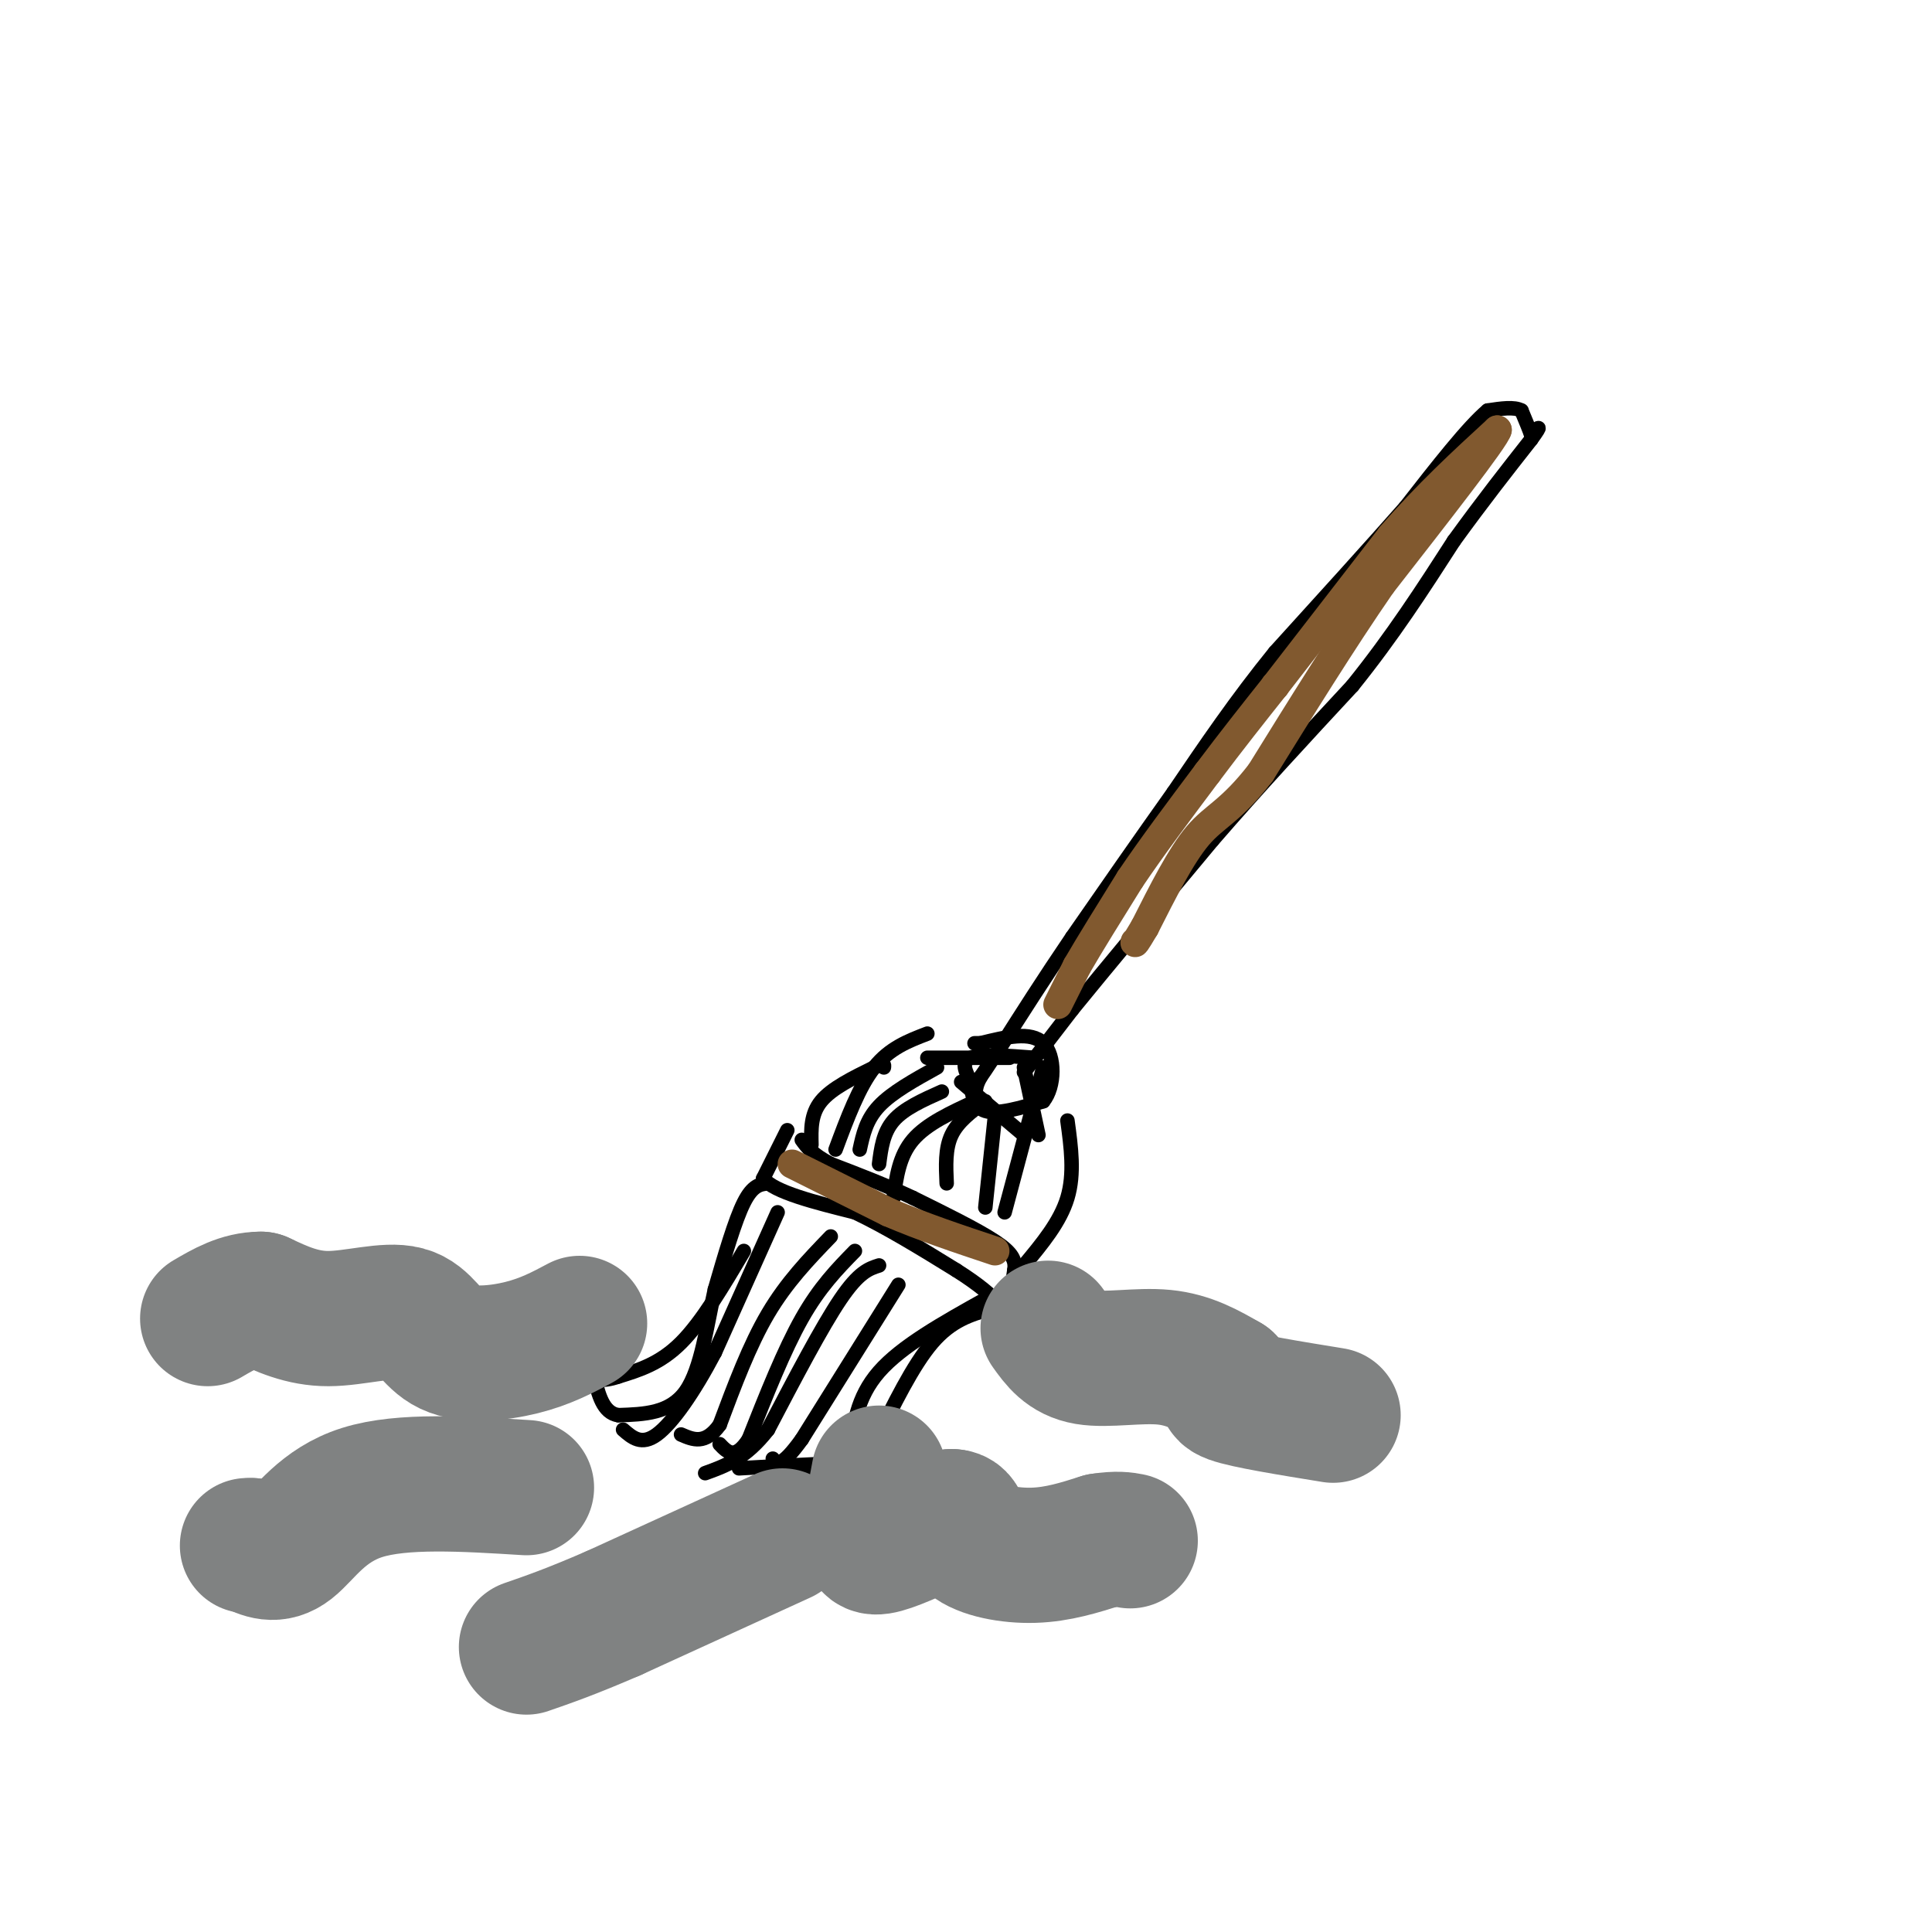 <svg viewBox='0 0 400 400' version='1.1' xmlns='http://www.w3.org/2000/svg' xmlns:xlink='http://www.w3.org/1999/xlink'><g fill='none' stroke='rgb(0,0,0)' stroke-width='3' stroke-linecap='round' stroke-linejoin='round'><path d='M163,234c0.000,0.000 -5.000,10.000 -5,10'/><path d='M158,244c2.333,2.833 10.667,4.917 19,7'/><path d='M177,251c6.667,3.167 13.833,7.583 21,12'/><path d='M198,263c5.000,3.167 7.000,5.083 9,7'/><path d='M207,270c2.000,0.000 2.500,-3.500 3,-7'/><path d='M210,263c0.333,-2.022 -0.333,-3.578 -4,-6c-3.667,-2.422 -10.333,-5.711 -17,-9'/><path d='M189,248c-5.667,-2.667 -11.333,-4.833 -17,-7'/><path d='M172,241c-3.833,-2.000 -4.917,-3.500 -6,-5'/><path d='M159,245c-1.583,0.167 -3.167,0.333 -5,4c-1.833,3.667 -3.917,10.833 -6,18'/><path d='M148,267c-1.644,7.244 -2.756,16.356 -6,21c-3.244,4.644 -8.622,4.822 -14,5'/><path d='M128,293c-3.167,-0.500 -4.083,-4.250 -5,-8'/><path d='M161,251c0.000,0.000 -13.000,29.000 -13,29'/><path d='M148,280c-4.378,8.333 -8.822,14.667 -12,17c-3.178,2.333 -5.089,0.667 -7,-1'/><path d='M154,259c-4.333,7.333 -8.667,14.667 -13,19c-4.333,4.333 -8.667,5.667 -13,7'/><path d='M128,285c-3.333,1.167 -5.167,0.583 -7,0'/><path d='M172,256c-4.583,4.750 -9.167,9.500 -13,16c-3.833,6.500 -6.917,14.750 -10,23'/><path d='M149,295c-3.000,4.167 -5.500,3.083 -8,2'/><path d='M177,259c-3.667,3.750 -7.333,7.500 -11,14c-3.667,6.500 -7.333,15.750 -11,25'/><path d='M155,298c-2.833,4.333 -4.417,2.667 -6,1'/><path d='M182,262c-2.083,0.667 -4.167,1.333 -8,7c-3.833,5.667 -9.417,16.333 -15,27'/><path d='M159,296c-4.667,6.000 -8.833,7.500 -13,9'/><path d='M186,266c0.000,0.000 -20.000,32.000 -20,32'/><path d='M166,298c-4.333,6.000 -5.167,5.000 -6,4'/><path d='M205,271c-4.000,1.167 -8.000,2.333 -12,7c-4.000,4.667 -8.000,12.833 -12,21'/><path d='M181,299c-2.756,4.111 -3.644,3.889 -8,4c-4.356,0.111 -12.178,0.556 -20,1'/><path d='M204,269c-8.667,4.833 -17.333,9.667 -22,15c-4.667,5.333 -5.333,11.167 -6,17'/><path d='M176,301c-0.400,3.311 1.600,3.089 0,3c-1.600,-0.089 -6.800,-0.044 -12,0'/><path d='M164,304c-2.833,0.000 -3.917,0.000 -5,0'/><path d='M168,237c-0.083,-3.167 -0.167,-6.333 2,-9c2.167,-2.667 6.583,-4.833 11,-7'/><path d='M181,221c2.167,-1.167 2.083,-0.583 2,0'/><path d='M173,238c2.417,-6.500 4.833,-13.000 8,-17c3.167,-4.000 7.083,-5.500 11,-7'/><path d='M178,238c0.667,-3.083 1.333,-6.167 4,-9c2.667,-2.833 7.333,-5.417 12,-8'/><path d='M182,241c0.417,-3.250 0.833,-6.500 3,-9c2.167,-2.500 6.083,-4.250 10,-6'/><path d='M185,248c0.583,-4.333 1.167,-8.667 4,-12c2.833,-3.333 7.917,-5.667 13,-8'/><path d='M196,245c-0.167,-3.583 -0.333,-7.167 1,-10c1.333,-2.833 4.167,-4.917 7,-7'/><path d='M204,250c0.000,0.000 2.000,-19.000 2,-19'/><path d='M208,251c0.000,0.000 8.000,-30.000 8,-30'/><path d='M212,235c0.000,0.000 -13.000,-11.000 -13,-11'/><path d='M221,232c0.750,5.500 1.500,11.000 0,16c-1.500,5.000 -5.250,9.500 -9,14'/><path d='M212,262c-1.500,2.333 -0.750,1.167 0,0'/><path d='M215,235c0.000,0.000 -3.000,-14.000 -3,-14'/><path d='M209,219c0.000,0.000 -17.000,0.000 -17,0'/><path d='M214,219c-5.417,-0.417 -10.833,-0.833 -13,0c-2.167,0.833 -1.083,2.917 0,5'/><path d='M201,224c0.133,2.200 0.467,5.200 3,6c2.533,0.800 7.267,-0.600 12,-2'/><path d='M216,228c2.444,-2.978 2.556,-9.422 0,-12c-2.556,-2.578 -7.778,-1.289 -13,0'/><path d='M203,216c-2.167,0.000 -1.083,0.000 0,0'/><path d='M212,222c0.000,0.000 10.000,-13.000 10,-13'/><path d='M222,209c6.500,-8.000 17.750,-21.500 29,-35'/><path d='M251,174c9.667,-11.167 19.333,-21.583 29,-32'/><path d='M280,142c8.333,-10.333 14.667,-20.167 21,-30'/><path d='M301,112c6.167,-8.500 11.083,-14.750 16,-21'/><path d='M317,91c2.667,-3.667 1.333,-2.333 0,-1'/><path d='M317,90c-0.333,-1.000 -1.167,-3.000 -2,-5'/><path d='M315,85c-1.500,-0.833 -4.250,-0.417 -7,0'/><path d='M308,85c-4.000,3.333 -10.500,11.667 -17,20'/><path d='M291,105c-7.333,8.333 -17.167,19.167 -27,30'/><path d='M264,135c-8.000,9.833 -14.500,19.417 -21,29'/><path d='M243,164c-7.000,9.833 -14.000,19.917 -21,30'/><path d='M222,194c-6.000,8.833 -10.500,15.917 -15,23'/><path d='M207,217c-3.167,4.833 -3.583,5.417 -4,6'/><path d='M203,223c-0.833,1.500 -0.917,2.250 -1,3'/><path d='M202,226c-0.167,0.500 -0.083,0.250 0,0'/></g>
<g fill='none' stroke='rgb(128,130,130)' stroke-width='28' stroke-linecap='round' stroke-linejoin='round'><path d='M182,305c-0.867,4.600 -1.733,9.200 -2,12c-0.267,2.800 0.067,3.800 3,3c2.933,-0.800 8.467,-3.400 14,-6'/><path d='M197,314c2.464,-0.012 1.625,2.958 4,5c2.375,2.042 7.964,3.155 13,3c5.036,-0.155 9.518,-1.577 14,-3'/><path d='M228,319c3.333,-0.500 4.667,-0.250 6,0'/><path d='M217,275c1.889,2.644 3.778,5.289 8,6c4.222,0.711 10.778,-0.511 16,0c5.222,0.511 9.111,2.756 13,5'/><path d='M254,286c1.311,1.267 -1.911,1.933 1,3c2.911,1.067 11.956,2.533 21,4'/><path d='M120,274c-3.541,1.887 -7.081,3.774 -12,5c-4.919,1.226 -11.215,1.793 -15,0c-3.785,-1.793 -5.057,-5.944 -9,-7c-3.943,-1.056 -10.555,0.984 -16,1c-5.445,0.016 -9.722,-1.992 -14,-4'/><path d='M54,269c-4.167,0.000 -7.583,2.000 -11,4'/><path d='M109,308c-12.867,-0.800 -25.733,-1.600 -34,1c-8.267,2.600 -11.933,8.600 -15,11c-3.067,2.400 -5.533,1.200 -8,0'/><path d='M52,320c-1.333,0.000 -0.667,0.000 0,0'/><path d='M162,318c0.000,0.000 -35.000,16.000 -35,16'/><path d='M127,334c-8.833,3.833 -13.417,5.417 -18,7'/></g>
<g fill='none' stroke='rgb(129,89,47)' stroke-width='6' stroke-linecap='round' stroke-linejoin='round'><path d='M219,208c0.000,0.000 4.000,-8.000 4,-8'/><path d='M223,200c2.500,-4.333 6.750,-11.167 11,-18'/><path d='M234,182c4.500,-6.667 10.250,-14.333 16,-22'/><path d='M250,160c5.000,-6.667 9.500,-12.333 14,-18'/><path d='M264,142c0.000,0.000 0.000,0.000 0,0'/><path d='M264,142c0.000,0.000 24.000,-31.000 24,-31'/><path d='M288,111c7.667,-8.833 14.833,-15.417 22,-22'/><path d='M310,89c-0.333,1.667 -12.167,16.833 -24,32'/><path d='M286,121c-8.167,11.833 -16.583,25.417 -25,39'/><path d='M261,160c-6.289,8.111 -9.511,8.889 -13,13c-3.489,4.111 -7.244,11.556 -11,19'/><path d='M237,192c-2.167,3.667 -2.083,3.333 -2,3'/><path d='M164,241c0.000,0.000 20.000,10.000 20,10'/><path d='M184,251c7.000,3.000 14.500,5.500 22,8'/></g>
</svg>